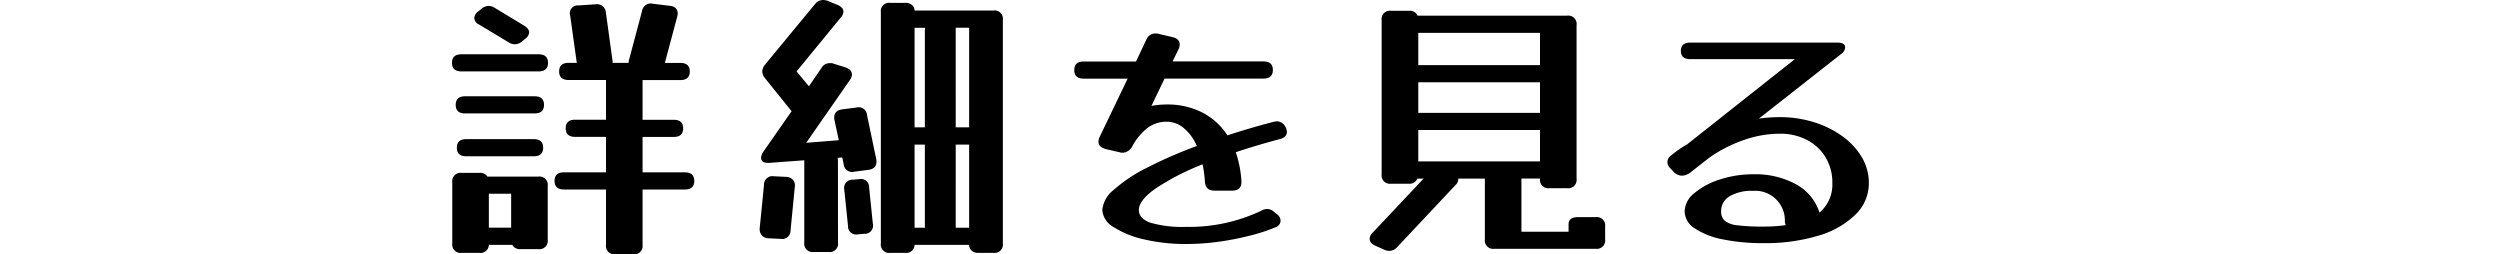 <svg xmlns="http://www.w3.org/2000/svg" width="140" height="14.24" viewBox="0 0 140 14.24">
  <g id="グループ_56300" data-name="グループ 56300" transform="translate(2602 9838)">
    <path id="パス_45940" data-name="パス 45940" d="M11.984.48a.467.467,0,0,1-.528.528h-.992A.467.467,0,0,1,9.936.48v-3.1H7.584q-.528,0-.528-.48t.528-.48H9.936V-5.568H8.208q-.528,0-.528-.48t.528-.48H9.936V-8.752H7.84q-.528,0-.528-.48t.528-.48H8.3l-.368-2.64a.44.44,0,0,1,.464-.576l.96-.064a.5.5,0,0,1,.576.48L10.3-9.84a.256.256,0,0,1,0,.128h.9v-.016a.882.882,0,0,1,.032-.176l.72-2.7a.5.5,0,0,1,.624-.416l.928.112q.448.048.448.448a.882.882,0,0,1-.032.176l-.688,2.576H14.1q.528,0,.528.48t-.528.48H11.984v2.224h1.744q.528,0,.528.48t-.528.48H11.984v1.984h2.368q.528,0,.528.48t-.528.48H11.984ZM5.36-11.792q.272.176.272.368a.484.484,0,0,1-.224.368l-.192.16a.638.638,0,0,1-.384.144.651.651,0,0,1-.352-.112l-1.648-.992a.423.423,0,0,1-.272-.368.484.484,0,0,1,.224-.368l.192-.16A.638.638,0,0,1,3.36-12.9a.651.651,0,0,1,.352.112Zm.8,1.6q.528,0,.528.48t-.528.48H1.84q-.528,0-.528-.48t.528-.48ZM5.936-7.84q.528,0,.528.48t-.528.48H2.048q-.528,0-.528-.48t.528-.48Zm-.048,2.4q.528,0,.528.48t-.528.48H2.112q-.528,0-.528-.48t.528-.48ZM6.672.192A.467.467,0,0,1,6.144.72H5.152A.479.479,0,0,1,4.688.48H3.376a.463.463,0,0,1-.528.448H1.856A.467.467,0,0,1,1.328.4V-3.024a.467.467,0,0,1,.528-.528h.992a.483.483,0,0,1,.448.208H6.144a.467.467,0,0,1,.528.528ZM4.624-2.384H3.376v1.9H4.624ZM22.928.352A.467.467,0,0,1,22.4.88h-.832A.467.467,0,0,1,21.04.352V-4.256L19.1-4.112q-.48.032-.48-.288a.7.7,0,0,1,.128-.336l1.584-2.272L20.3-7.04,18.832-8.864a.621.621,0,0,1-.144-.368.621.621,0,0,1,.144-.368l2.8-3.392a.577.577,0,0,1,.464-.24.822.822,0,0,1,.256.048l.544.224q.336.144.336.384a.528.528,0,0,1-.144.32l-2.48,3.024L21.3-8.4,22-9.424a.532.532,0,0,1,.464-.272h.1a.27.27,0,0,1,.12.032l.672.208q.352.128.352.4a.536.536,0,0,1-.112.3l-2.448,3.52,1.824-.144-.24-1.12a.485.485,0,0,1-.016-.144q0-.4.448-.464l.784-.1a.475.475,0,0,1,.608.432l.512,2.448a.485.485,0,0,1,.016.144q0,.4-.448.464l-.784.1a.475.475,0,0,1-.608-.432l-.08-.368-.256.032a.9.9,0,0,1,.016.176ZM32.16.4a.467.467,0,0,1-.528.528H30.8A.551.551,0,0,1,30.408.8a.421.421,0,0,1-.136-.32H27.216a.463.463,0,0,1-.528.448h-.832A.467.467,0,0,1,25.328.4V-12.544a.467.467,0,0,1,.528-.528h.832a.551.551,0,0,1,.392.128.4.4,0,0,1,.136.3h4.416a.467.467,0,0,1,.528.528ZM27.792-11.5a.9.9,0,0,1,.016-.176h-.592V-6.1h.576Zm1.728,0V-6.1h.752V-11.68H29.52ZM27.792-.592V-5.136h-.576V-.48h.592A.355.355,0,0,1,27.792-.592Zm1.728,0V-.48h.752V-5.136H29.52Zm-9.248.256a.47.47,0,0,1-.56.48L19.04.112a.519.519,0,0,1-.384-.168.556.556,0,0,1-.112-.408l.24-2.416a.47.47,0,0,1,.56-.48l.672.032a.547.547,0,0,1,.392.168.492.492,0,0,1,.1.408ZM24.88-.7a.46.46,0,0,1-.48.56l-.352.032a.46.46,0,0,1-.56-.48L23.28-2.608a.46.46,0,0,1,.48-.56l.352-.032a.46.46,0,0,1,.56.48ZM45.52-3.1q.032.544-.528.544H44q-.5,0-.528-.528a6.5,6.5,0,0,0-.128-.944A13.662,13.662,0,0,0,40.72-2.68q-.944.664-.944,1.208,0,.48.648.712a6.4,6.4,0,0,0,2.008.232,9.391,9.391,0,0,0,4.192-.9.7.7,0,0,1,.336-.1.56.56,0,0,1,.384.16l.16.128a.46.46,0,0,1,.208.368.4.4,0,0,1-.288.368,9.86,9.86,0,0,1-1.48.48A16.025,16.025,0,0,1,44.2.312a13.43,13.43,0,0,1-1.768.12A10.124,10.124,0,0,1,40.08.176a5.245,5.245,0,0,1-1.712-.688,1.2,1.2,0,0,1-.64-.96,1.647,1.647,0,0,1,.64-1.128A8.4,8.4,0,0,1,40.2-3.824a24.822,24.822,0,0,1,2.824-1.232,2.687,2.687,0,0,0-.728-1,1.494,1.494,0,0,0-.968-.36,1.759,1.759,0,0,0-1.04.328,3.247,3.247,0,0,0-.88,1.048.63.63,0,0,1-.352.32L39.04-4.7h-.064a.046.046,0,0,1-.032.016H38.8a.178.178,0,0,1-.08-.016l-.768-.176a.5.5,0,0,1-.1-.032q-.336-.112-.336-.384a.6.6,0,0,1,.064-.272l1.568-3.264H36.688q-.528,0-.528-.48t.528-.48h2.928l.576-1.216a.533.533,0,0,1,.512-.352h.08a.178.178,0,0,1,.08.016l.816.192q.384.1.384.4A.6.6,0,0,1,42-10.48l-.336.688h5.088q.528,0,.528.48t-.528.48H41.216L40.48-7.3a4.48,4.48,0,0,1,.848-.08,4.285,4.285,0,0,1,2,.448,3.688,3.688,0,0,1,1.408,1.28q1.216-.4,2.56-.752.064-.016.112-.024a.583.583,0,0,1,.1-.008.534.534,0,0,1,.48.32.62.62,0,0,1,.08.256q0,.32-.4.416-1.312.352-2.464.736A6.261,6.261,0,0,1,45.52-3.1ZM54.24.608a.577.577,0,0,1-.432.208A.635.635,0,0,1,53.52.752l-.5-.224Q52.7.384,52.7.144a.474.474,0,0,1,.16-.336l2.864-3.04h-.352a.46.46,0,0,1-.48.288H53.9a.467.467,0,0,1-.528-.528V-12.1a.467.467,0,0,1,.528-.528H54.9a.463.463,0,0,1,.48.272H63.76a.467.467,0,0,1,.528.528v8.608a.467.467,0,0,1-.528.528h-.992a.467.467,0,0,1-.528-.528v-.016H61.2V-.256h2.64V-.672q0-.4.528-.4h.992a.467.467,0,0,1,.528.528v.72A.467.467,0,0,1,65.36.7H59.68a.467.467,0,0,1-.528-.528V-3.232H57.664V-3.2a.474.474,0,0,1-.16.336Zm8-12H55.424v1.808H62.24Zm-6.816,4.48H62.24V-8.624H55.424Zm0,2.72H62.24v-1.76H55.424ZM80.656-2.976A2.437,2.437,0,0,1,79.9-1.208a4.947,4.947,0,0,1-2.08,1.176,10.231,10.231,0,0,1-3.056.416A11.033,11.033,0,0,1,72.456.168,4.226,4.226,0,0,1,70.9-.448a1.149,1.149,0,0,1-.56-.944,1.355,1.355,0,0,1,.552-1.032,4.178,4.178,0,0,1,1.432-.76,5.929,5.929,0,0,1,1.856-.288,4.756,4.756,0,0,1,2.4.56,2.78,2.78,0,0,1,1.312,1.584,2.045,2.045,0,0,0,.72-1.648,2.735,2.735,0,0,0-.376-1.44,2.621,2.621,0,0,0-1.04-.976,3.213,3.213,0,0,0-1.528-.352A6.118,6.118,0,0,0,73.68-5.4a7.919,7.919,0,0,0-1.92.968l-1.024.8a.872.872,0,0,1-.544.24.686.686,0,0,1-.528-.288l-.128-.128a.489.489,0,0,1-.16-.352.46.46,0,0,1,.208-.368,6.333,6.333,0,0,1,.9-.624L76.512-9.92H70.656q-.528,0-.528-.464t.528-.464H78.88q.448,0,.448.272a.484.484,0,0,1-.224.368L74.5-6.592a8.959,8.959,0,0,1,1.168-.08,6.315,6.315,0,0,1,1.928.288,5.491,5.491,0,0,1,1.592.792,3.883,3.883,0,0,1,1.08,1.176A2.811,2.811,0,0,1,80.656-2.976ZM72.384-1.392a.671.671,0,0,0,.2.52,1.346,1.346,0,0,0,.712.256,11.327,11.327,0,0,0,1.472.072A8.746,8.746,0,0,0,76-.624a.858.858,0,0,1-.048-.208,1.657,1.657,0,0,0-1.776-1.712,2.437,2.437,0,0,0-1.312.3A.953.953,0,0,0,72.384-1.392Z" transform="translate(-2578 -9824.768)"/>
    <g id="グループ_56299" data-name="グループ 56299" transform="translate(0 16)">
      <rect id="長方形_26728" data-name="長方形 26728" width="140" height="10" transform="translate(-2602 -9851)" fill="none"/>
    </g>
  </g>
</svg>
